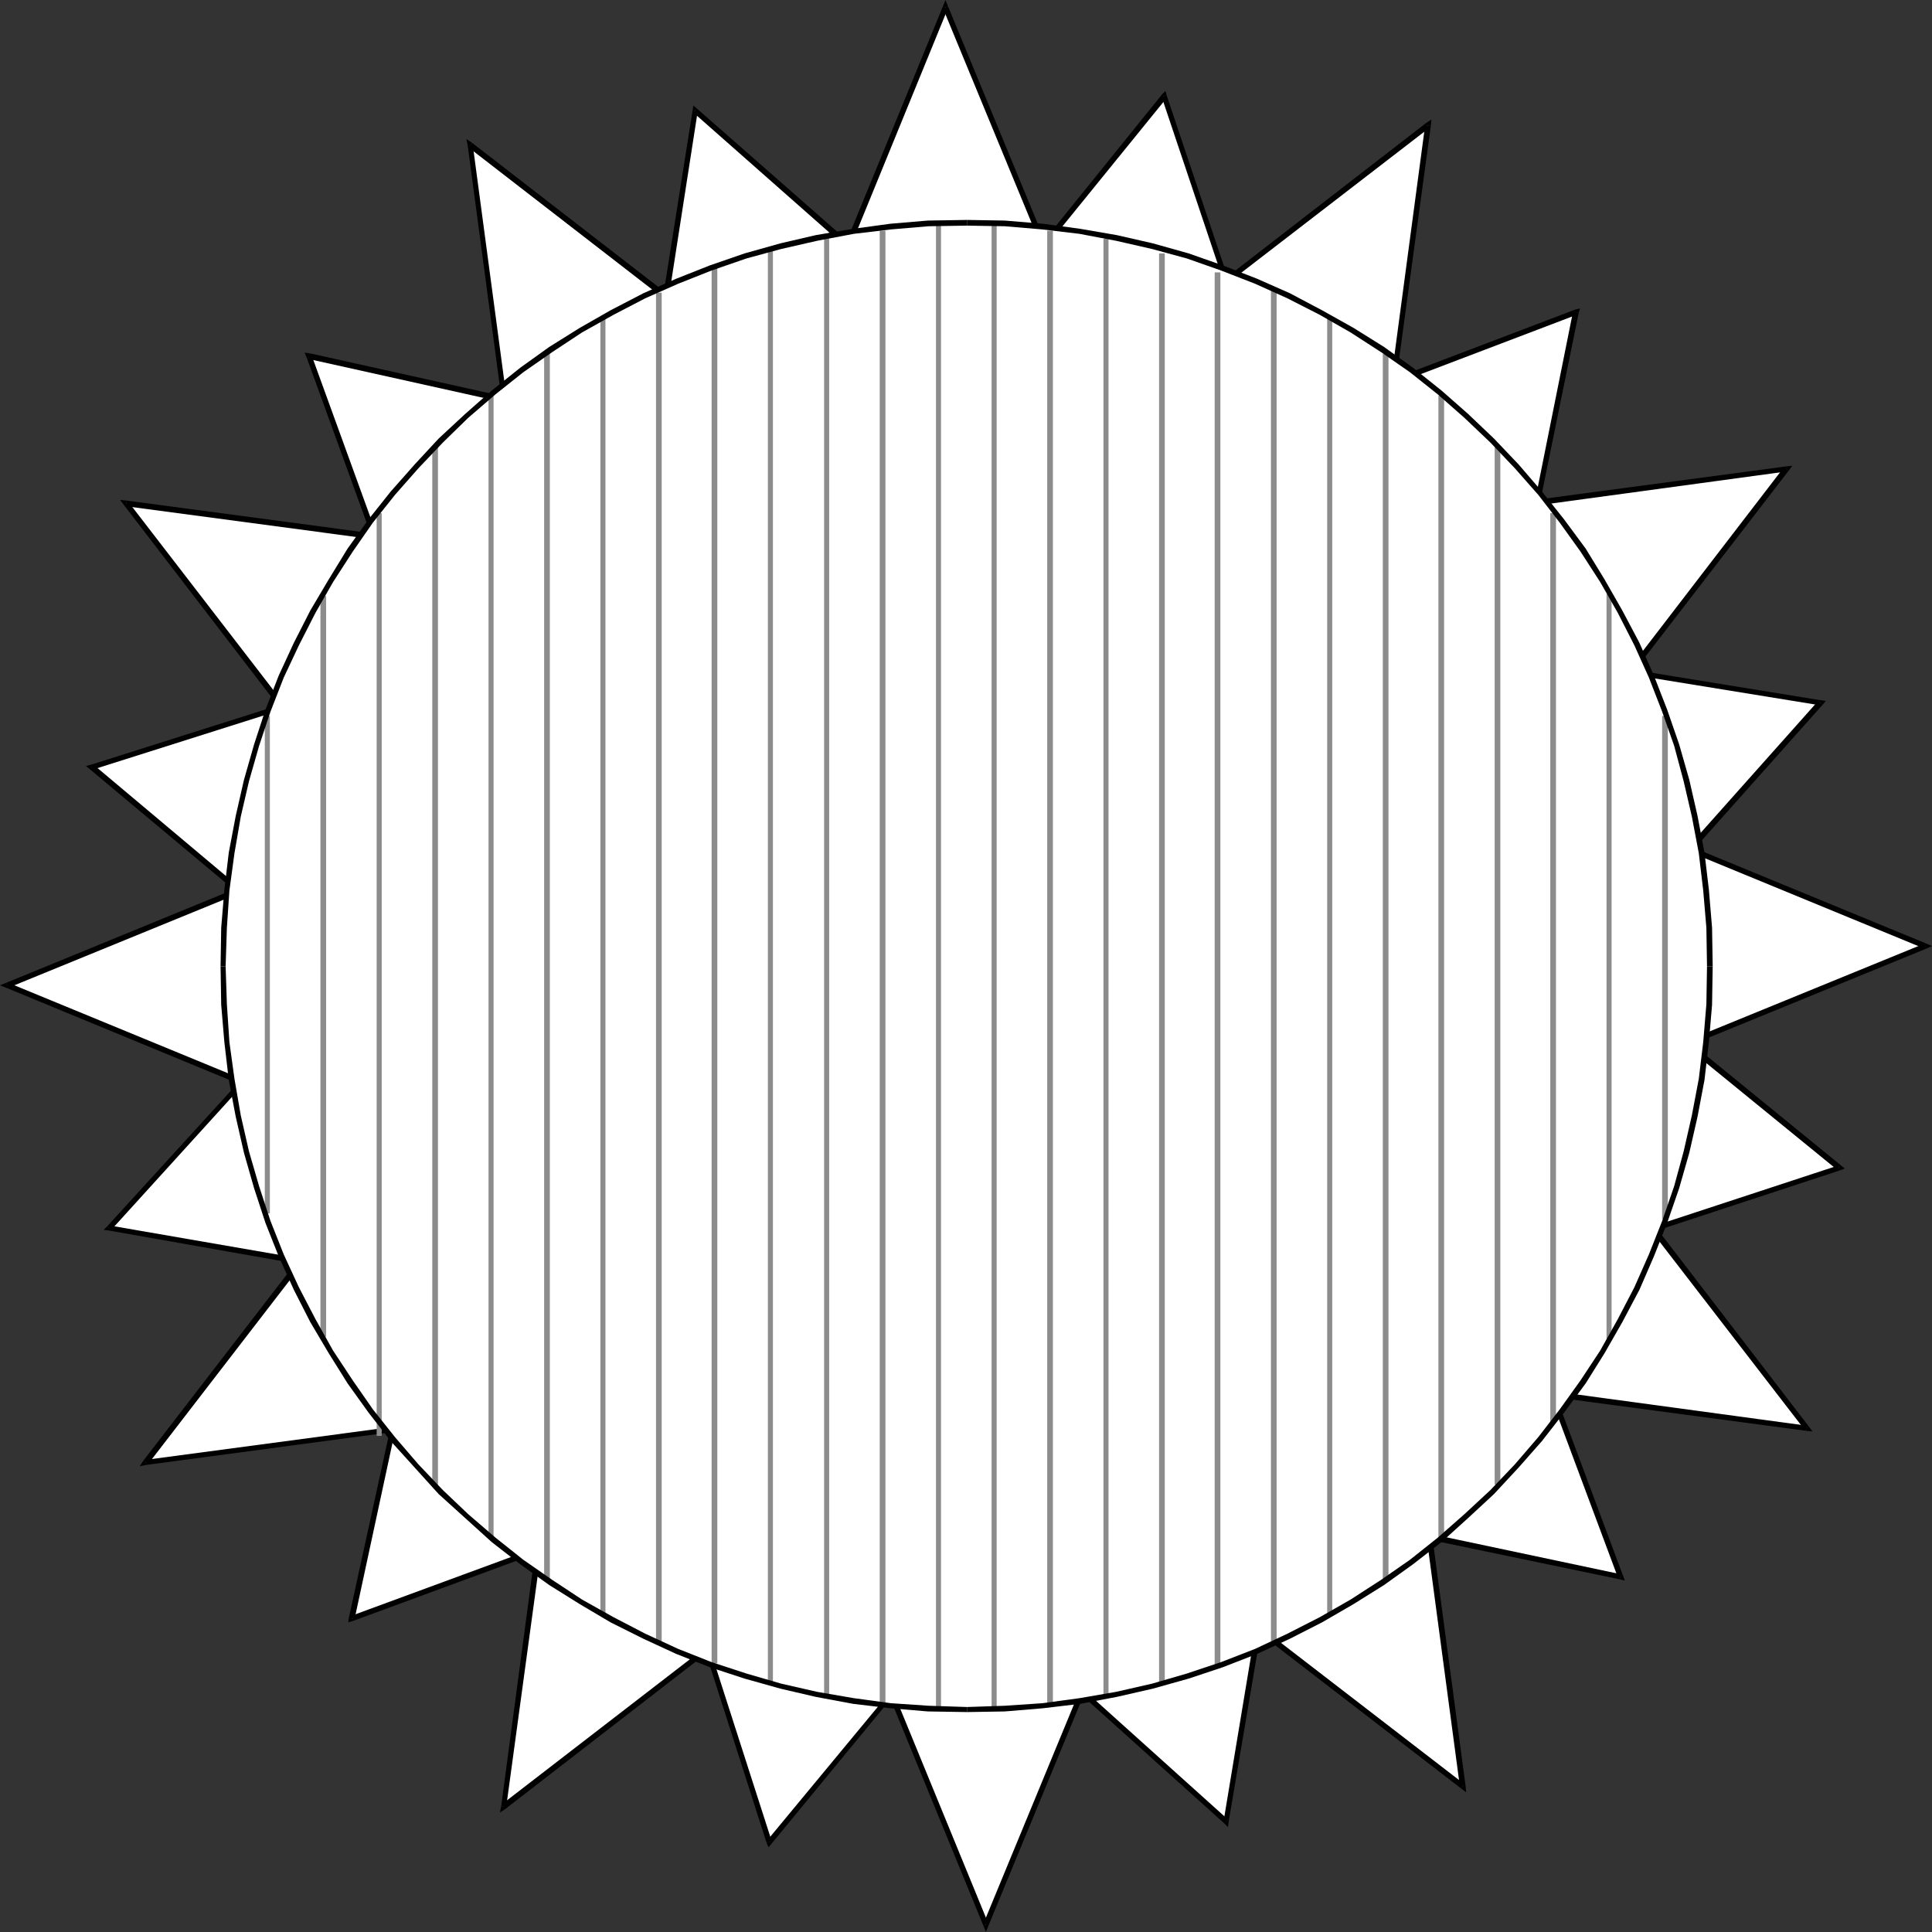 <?xml version="1.0" encoding="UTF-8" standalone="no"?>
<svg
   version="1.0"
   width="130.707mm"
   height="130.707mm"
   id="svg127"
   sodipodi:docname="Sun 019.wmf"
   xmlns:inkscape="http://www.inkscape.org/namespaces/inkscape"
   xmlns:sodipodi="http://sodipodi.sourceforge.net/DTD/sodipodi-0.dtd"
   xmlns="http://www.w3.org/2000/svg"
   xmlns:svg="http://www.w3.org/2000/svg">
  <rect width="100%" height="100%" fill="#333333" stroke="none"/>
  <sodipodi:namedview
     id="namedview127"
     pagecolor="#ffffff"
     bordercolor="#000000"
     borderopacity="0.25"
     inkscape:showpageshadow="2"
     inkscape:pageopacity="0.0"
     inkscape:pagecheckerboard="0"
     inkscape:deskcolor="#d1d1d1"
     inkscape:document-units="mm" />
  <defs
     id="defs1">
    <pattern
       id="WMFhbasepattern"
       patternUnits="userSpaceOnUse"
       width="6"
       height="6"
       x="0"
       y="0" />
  </defs>
  <path
     style="fill:#ffffff;fill-opacity:1;fill-rule:evenodd;stroke:none"
     d="m 170.649,74.013 7.11,-45.733 35.714,31.512 z"
     id="path1" />
  <path
     style="fill:#000000;fill-opacity:1;fill-rule:evenodd;stroke:none"
     d="m 178.245,27.795 -1.131,0.323 -7.272,45.894 1.454,0.162 7.11,-45.733 -1.131,0.323 0.97,-0.97 -0.97,-0.808 -0.162,1.131 z"
     id="path2" />
  <path
     style="fill:#000000;fill-opacity:1;fill-rule:evenodd;stroke:none"
     d="m 213.635,60.438 0.323,-1.293 -35.714,-31.35 -0.97,0.97 35.714,31.512 0.323,-1.131 0.323,1.293 1.131,-0.485 -0.808,-0.808 z"
     id="path3" />
  <path
     style="fill:#000000;fill-opacity:1;fill-rule:evenodd;stroke:none"
     d="m 169.841,74.013 0.97,0.646 42.824,-14.221 -0.323,-1.293 -42.986,14.221 0.97,0.808 -1.454,-0.162 -0.162,0.97 1.131,-0.323 z"
     id="path4" />
  <path
     style="fill:#ffffff;fill-opacity:1;fill-rule:evenodd;stroke:none"
     d="M 218.16,59.469 241.753,1.778 265.509,59.469 Z"
     id="path5" />
  <path
     style="fill:#000000;fill-opacity:1;fill-rule:evenodd;stroke:none"
     d="m 242.4,1.616 h -1.293 l -23.594,57.53 1.293,0.646 23.594,-57.691 h -1.293 L 242.4,1.616 241.753,0 l -0.646,1.616 z"
     id="path6" />
  <path
     style="fill:#000000;fill-opacity:1;fill-rule:evenodd;stroke:none"
     d="m 265.509,60.115 0.646,-0.97 -23.755,-57.53 -1.293,0.485 23.755,57.53 0.646,-0.97 v 1.454 h 0.97 l -0.323,-0.97 z"
     id="path7" />
  <path
     style="fill:#000000;fill-opacity:1;fill-rule:evenodd;stroke:none"
     d="m 217.513,59.146 0.646,0.97 h 47.349 v -1.454 l -47.349,0.162 0.646,0.97 -1.293,-0.646 -0.485,0.97 h 1.131 z"
     id="path8" />
  <path
     style="fill:#ffffff;fill-opacity:1;fill-rule:evenodd;stroke:none"
     d="m 268.579,60.6 29.088,-36.037 15.19,45.248 z"
     id="path9" />
  <path
     style="fill:#000000;fill-opacity:1;fill-rule:evenodd;stroke:none"
     d="m 298.313,24.402 -1.131,-0.323 -29.088,36.037 0.97,0.97 29.25,-36.037 -1.293,-0.323 1.293,-0.323 -0.323,-1.131 -0.808,0.808 z"
     id="path10" />
  <path
     style="fill:#000000;fill-opacity:1;fill-rule:evenodd;stroke:none"
     d="m 312.696,70.458 0.808,-0.808 -15.19,-45.248 -1.293,0.323 15.19,45.248 0.808,-0.97 -0.323,1.454 1.131,0.162 -0.323,-0.97 z"
     id="path11" />
  <path
     style="fill:#000000;fill-opacity:1;fill-rule:evenodd;stroke:none"
     d="m 268.094,60.115 0.323,1.131 44.278,9.211 0.323,-1.454 -44.278,-9.05 0.323,1.131 -0.97,-0.97 -0.808,0.97 1.131,0.162 z"
     id="path12" />
  <path
     style="fill:#ffffff;fill-opacity:1;fill-rule:evenodd;stroke:none"
     d="m 359.721,96.313 43.309,-16.483 -9.534,46.702 z"
     id="path13" />
  <path
     style="fill:#000000;fill-opacity:1;fill-rule:evenodd;stroke:none"
     d="m 403.676,79.992 -0.97,-0.808 -43.309,16.483 0.485,1.293 43.309,-16.483 -0.97,-0.808 1.454,0.323 0.323,-1.131 -1.293,0.323 z"
     id="path14" />
  <path
     style="fill:#000000;fill-opacity:1;fill-rule:evenodd;stroke:none"
     d="m 393.011,127.017 1.131,-0.323 9.534,-46.702 -1.454,-0.323 -9.373,46.702 1.131,-0.323 -0.97,0.97 0.97,0.808 0.162,-1.131 z"
     id="path15" />
  <path
     style="fill:#000000;fill-opacity:1;fill-rule:evenodd;stroke:none"
     d="m 359.398,95.667 -0.162,1.131 33.774,30.219 0.97,-0.97 -33.774,-30.219 -0.323,1.131 -0.485,-1.293 -0.97,0.485 0.808,0.646 z"
     id="path16" />
  <path
     style="fill:#ffffff;fill-opacity:1;fill-rule:evenodd;stroke:none"
     d="m 419.836,172.265 45.733,7.434 -31.674,35.552 z"
     id="path17" />
  <path
     style="fill:#000000;fill-opacity:1;fill-rule:evenodd;stroke:none"
     d="m 466.054,180.184 -0.485,-1.131 -45.733,-7.434 -0.162,1.293 45.733,7.434 -0.485,-1.131 1.131,0.97 0.808,-0.97 -1.293,-0.162 z"
     id="path18" />
  <path
     style="fill:#000000;fill-opacity:1;fill-rule:evenodd;stroke:none"
     d="m 433.249,215.413 1.131,0.323 31.674,-35.552 -1.131,-0.97 -31.674,35.552 1.293,0.323 -1.293,0.323 0.323,1.131 0.808,-0.808 z"
     id="path19" />
  <path
     style="fill:#000000;fill-opacity:1;fill-rule:evenodd;stroke:none"
     d="m 419.836,171.619 -0.646,0.808 14.059,42.986 1.293,-0.323 -14.059,-42.986 -0.808,0.808 0.162,-1.293 -1.131,-0.162 0.485,0.97 z"
     id="path20" />
  <path
     style="fill:#ffffff;fill-opacity:1;fill-rule:evenodd;stroke:none"
     d="m 434.38,269.387 35.875,29.25 -45.248,14.867 z"
     id="path21" />
  <path
     style="fill:#000000;fill-opacity:1;fill-rule:evenodd;stroke:none"
     d="m 470.417,299.283 0.323,-1.293 -35.875,-29.25 -0.97,1.131 35.875,29.25 0.323,-1.131 0.323,1.293 1.293,-0.485 -0.97,-0.808 z"
     id="path22" />
  <path
     style="fill:#000000;fill-opacity:1;fill-rule:evenodd;stroke:none"
     d="m 424.361,313.342 0.808,0.808 45.248,-14.867 -0.323,-1.293 -45.248,14.867 0.808,0.808 -1.293,-0.323 -0.323,1.131 1.131,-0.323 z"
     id="path23" />
  <path
     style="fill:#000000;fill-opacity:1;fill-rule:evenodd;stroke:none"
     d="m 434.865,268.74 -1.131,0.485 -9.373,44.117 1.293,0.323 9.534,-44.117 -1.293,0.323 0.97,-1.131 -0.97,-0.646 -0.162,1.131 z"
     id="path24" />
  <path
     style="fill:#ffffff;fill-opacity:1;fill-rule:evenodd;stroke:none"
     d="m 398.182,359.883 16.16,43.309 -46.541,-9.858 z"
     id="path25" />
  <path
     style="fill:#000000;fill-opacity:1;fill-rule:evenodd;stroke:none"
     d="m 414.18,403.838 0.808,-0.97 -16.16,-43.309 -1.293,0.485 16.16,43.309 0.808,-0.808 -0.323,1.293 1.293,0.323 -0.485,-1.293 z"
     id="path26" />
  <path
     style="fill:#000000;fill-opacity:1;fill-rule:evenodd;stroke:none"
     d="m 367.316,392.849 0.323,1.293 46.541,9.696 0.323,-1.293 -46.541,-9.858 0.323,1.131 -0.97,-0.97 -0.808,0.97 1.131,0.323 z"
     id="path27" />
  <path
     style="fill:#000000;fill-opacity:1;fill-rule:evenodd;stroke:none"
     d="m 398.828,359.56 -1.293,-0.162 -30.219,33.451 0.97,0.97 30.381,-33.451 -1.131,-0.323 1.293,-0.485 -0.485,-0.97 -0.808,0.808 z"
     id="path28" />
  <path
     style="fill:#ffffff;fill-opacity:1;fill-rule:evenodd;stroke:none"
     d="m 321.099,420.16 -7.595,45.571 -35.39,-31.835 z"
     id="path29" />
  <path
     style="fill:#000000;fill-opacity:1;fill-rule:evenodd;stroke:none"
     d="m 313.019,466.215 1.131,-0.323 7.757,-45.733 -1.454,-0.162 -7.595,45.733 1.131,-0.485 -0.97,0.97 0.97,0.97 0.162,-1.293 z"
     id="path30" />
  <path
     style="fill:#000000;fill-opacity:1;fill-rule:evenodd;stroke:none"
     d="m 277.952,433.249 -0.323,1.131 35.39,31.835 0.97,-0.97 -35.39,-31.835 -0.323,1.131 -0.323,-1.293 -1.131,0.323 0.808,0.808 z"
     id="path31" />
  <path
     style="fill:#000000;fill-opacity:1;fill-rule:evenodd;stroke:none"
     d="m 321.907,420.16 -0.97,-0.646 -42.986,13.736 0.323,1.293 43.147,-13.736 -0.97,-0.808 1.454,0.162 0.162,-0.97 -1.131,0.323 z"
     id="path32" />
  <path
     style="fill:#ffffff;fill-opacity:1;fill-rule:evenodd;stroke:none"
     d="M 226.24,435.35 196.667,470.902 182.123,425.654 Z"
     id="path33" />
  <path
     style="fill:#000000;fill-opacity:1;fill-rule:evenodd;stroke:none"
     d="m 196.021,471.225 1.293,0.162 29.411,-35.714 -0.97,-0.808 -29.573,35.714 1.131,0.162 -1.293,0.485 0.485,1.131 0.808,-0.97 z"
     id="path34" />
  <path
     style="fill:#000000;fill-opacity:1;fill-rule:evenodd;stroke:none"
     d="m 182.285,425.008 -0.808,0.808 14.544,45.41 1.293,-0.485 -14.544,-45.248 -0.808,0.808 0.323,-1.293 -1.293,-0.323 0.485,1.131 z"
     id="path35" />
  <path
     style="fill:#000000;fill-opacity:1;fill-rule:evenodd;stroke:none"
     d="m 226.725,435.673 -0.323,-1.131 -44.117,-9.534 -0.323,1.293 44.117,9.696 -0.323,-1.131 0.97,0.808 0.808,-0.808 -1.131,-0.323 z"
     id="path36" />
  <path
     style="fill:#ffffff;fill-opacity:1;fill-rule:evenodd;stroke:none"
     d="M 133.32,397.859 90.011,413.857 100.03,367.316 Z"
     id="path37" />
  <path
     style="fill:#000000;fill-opacity:1;fill-rule:evenodd;stroke:none"
     d="m 89.203,413.696 0.97,0.808 43.47,-15.998 -0.485,-1.293 -43.47,15.998 0.97,0.808 -1.454,-0.323 -0.162,1.131 1.131,-0.323 z"
     id="path38" />
  <path
     style="fill:#000000;fill-opacity:1;fill-rule:evenodd;stroke:none"
     d="m 100.515,366.832 -1.131,0.323 -10.181,46.541 1.454,0.323 10.019,-46.541 -1.131,0.323 0.97,-0.97 -0.97,-0.97 -0.162,1.293 z"
     id="path39" />
  <path
     style="fill:#000000;fill-opacity:1;fill-rule:evenodd;stroke:none"
     d="m 133.643,398.505 0.162,-1.131 -33.29,-30.542 -0.97,0.97 33.451,30.542 0.162,-1.131 0.485,1.293 0.97,-0.485 -0.808,-0.646 z"
     id="path40" />
  <path
     style="fill:#ffffff;fill-opacity:1;fill-rule:evenodd;stroke:none"
     d="M 73.528,321.907 27.957,313.988 59.954,278.76 Z"
     id="path41" />
  <path
     style="fill:#000000;fill-opacity:1;fill-rule:evenodd;stroke:none"
     d="m 27.472,313.504 0.323,1.131 45.733,8.08 0.162,-1.454 -45.733,-7.918 0.485,1.131 -0.97,-0.97 -0.97,0.97 1.293,0.162 z"
     id="path42" />
  <path
     style="fill:#000000;fill-opacity:1;fill-rule:evenodd;stroke:none"
     d="m 60.6,278.598 -1.131,-0.162 -31.997,35.067 0.97,0.97 31.997,-35.229 -1.131,-0.162 1.293,-0.485 -0.323,-1.131 -0.808,0.97 z"
     id="path43" />
  <path
     style="fill:#000000;fill-opacity:1;fill-rule:evenodd;stroke:none"
     d="m 73.528,322.715 0.646,-0.97 -13.574,-43.147 -1.293,0.485 13.574,43.147 0.808,-0.97 -0.162,1.454 0.97,0.162 -0.323,-1.131 z"
     id="path44" />
  <path
     style="fill:#ffffff;fill-opacity:1;fill-rule:evenodd;stroke:none"
     d="M 58.984,225.917 23.432,196.182 68.842,181.8 Z"
     id="path45" />
  <path
     style="fill:#000000;fill-opacity:1;fill-rule:evenodd;stroke:none"
     d="m 23.27,195.536 -0.323,1.131 35.552,29.734 0.808,-1.131 -35.39,-29.734 -0.323,1.293 -0.323,-1.293 -1.293,0.323 0.97,0.808 z"
     id="path46" />
  <path
     style="fill:#000000;fill-opacity:1;fill-rule:evenodd;stroke:none"
     d="m 69.488,181.8 -0.808,-0.646 -45.41,14.382 0.323,1.293 45.41,-14.382 -0.808,-0.808 1.293,0.162 0.323,-1.131 -1.131,0.485 z"
     id="path47" />
  <path
     style="fill:#000000;fill-opacity:1;fill-rule:evenodd;stroke:none"
     d="m 58.499,226.401 1.131,-0.485 9.858,-44.117 -1.293,-0.162 -10.019,44.117 1.131,-0.485 -0.808,1.131 0.808,0.646 0.323,-1.131 z"
     id="path48" />
  <path
     style="fill:#ffffff;fill-opacity:1;fill-rule:evenodd;stroke:none"
     d="M 94.859,134.613 79.022,91.142 125.563,101.485 Z"
     id="path49" />
  <path
     style="fill:#000000;fill-opacity:1;fill-rule:evenodd;stroke:none"
     d="m 79.184,90.334 -0.808,0.97 15.837,43.632 1.293,-0.485 -15.837,-43.632 -0.808,0.97 0.323,-1.454 -1.293,-0.162 0.485,1.131 z"
     id="path50" />
  <path
     style="fill:#000000;fill-opacity:1;fill-rule:evenodd;stroke:none"
     d="m 126.048,101.969 -0.323,-1.293 -46.541,-10.342 -0.323,1.454 46.541,10.342 -0.323,-1.131 0.97,0.97 0.808,-0.97 -1.131,-0.323 z"
     id="path51" />
  <path
     style="fill:#000000;fill-opacity:1;fill-rule:evenodd;stroke:none"
     d="m 94.213,134.936 1.131,0.162 30.704,-33.128 -0.97,-0.97 -30.704,33.29 1.131,0.162 -1.293,0.485 0.323,0.97 0.808,-0.808 z"
     id="path52" />
  <path
     style="fill:#ffffff;fill-opacity:1;fill-rule:evenodd;stroke:none"
     d="m 315.766,70.134 49.288,-38.138 -8.242,61.731 z"
     id="path53" />
  <path
     style="fill:#000000;fill-opacity:1;fill-rule:evenodd;stroke:none"
     d="m 365.862,32.158 -1.293,-0.646 -49.288,38.138 0.97,0.97 49.288,-37.976 -1.131,-0.646 1.454,0.162 0.162,-1.616 -1.454,0.97 z"
     id="path54" />
  <path
     style="fill:#000000;fill-opacity:1;fill-rule:evenodd;stroke:none"
     d="m 356.489,94.374 0.97,-0.485 8.403,-61.731 -1.454,-0.162 -8.242,61.731 0.97,-0.485 -0.646,1.131 0.808,0.485 0.162,-0.97 z"
     id="path55" />
  <path
     style="fill:#000000;fill-opacity:1;fill-rule:evenodd;stroke:none"
     d="m 315.281,69.65 0.162,1.131 41.046,23.594 0.646,-1.131 -41.046,-23.755 0.162,1.131 -0.97,-0.97 -0.808,0.646 0.97,0.485 z"
     id="path56" />
  <path
     style="fill:#ffffff;fill-opacity:1;fill-rule:evenodd;stroke:none"
     d="m 394.95,128.31 61.893,-8.403 -38.138,49.288 z"
     id="path57" />
  <path
     style="fill:#000000;fill-opacity:1;fill-rule:evenodd;stroke:none"
     d="m 457.327,120.392 -0.646,-1.131 -61.731,8.242 0.162,1.454 61.731,-8.403 -0.646,-1.131 1.131,0.97 0.97,-1.293 -1.616,0.162 z"
     id="path58" />
  <path
     style="fill:#000000;fill-opacity:1;fill-rule:evenodd;stroke:none"
     d="m 418.22,169.68 h 1.131 l 37.976,-49.288 -1.131,-0.97 -37.976,49.45 h 1.131 l -1.131,0.808 0.485,0.808 0.646,-0.808 z"
     id="path59" />
  <path
     style="fill:#000000;fill-opacity:1;fill-rule:evenodd;stroke:none"
     d="m 394.95,127.502 -0.485,1.131 23.755,41.046 1.131,-0.808 -23.755,-41.046 -0.485,1.131 -0.162,-1.454 -0.97,0.162 0.485,0.97 z"
     id="path60" />
  <path
     style="fill:#ffffff;fill-opacity:1;fill-rule:evenodd;stroke:none"
     d="m 434.542,218.16 57.691,23.755 -57.53,23.594 z"
     id="path61" />
  <path
     style="fill:#000000;fill-opacity:1;fill-rule:evenodd;stroke:none"
     d="m 492.556,242.561 v -1.293 l -57.691,-23.755 -0.485,1.293 57.691,23.755 v -1.293 l 0.485,1.293 1.454,-0.646 -1.454,-0.646 z"
     id="path62" />
  <path
     style="fill:#000000;fill-opacity:1;fill-rule:evenodd;stroke:none"
     d="m 433.896,265.509 0.97,0.646 57.691,-23.594 -0.485,-1.293 -57.691,23.594 0.97,0.646 h -1.454 v 1.131 l 0.97,-0.485 z"
     id="path63" />
  <path
     style="fill:#000000;fill-opacity:1;fill-rule:evenodd;stroke:none"
     d="m 434.865,217.513 -0.97,0.646 v 47.349 h 1.454 v -47.349 l -0.97,0.646 0.485,-1.293 -0.97,-0.323 v 0.97 z"
     id="path64" />
  <path
     style="fill:#ffffff;fill-opacity:1;fill-rule:evenodd;stroke:none"
     d="m 423.876,315.766 38.138,49.45 -61.731,-8.403 z"
     id="path65" />
  <path
     style="fill:#000000;fill-opacity:1;fill-rule:evenodd;stroke:none"
     d="m 461.852,365.862 0.646,-1.131 -37.976,-49.45 -1.131,0.97 38.138,49.45 0.646,-1.131 -0.323,1.293 1.616,0.162 -0.97,-1.293 z"
     id="path66" />
  <path
     style="fill:#000000;fill-opacity:1;fill-rule:evenodd;stroke:none"
     d="m 399.636,356.489 0.485,1.131 61.731,8.242 0.323,-1.293 -61.893,-8.403 0.646,1.131 -1.293,-0.808 -0.485,0.97 0.97,0.162 z"
     id="path67" />
  <path
     style="fill:#000000;fill-opacity:1;fill-rule:evenodd;stroke:none"
     d="m 424.523,315.281 -1.293,0.162 -23.594,41.046 1.293,0.808 23.594,-41.208 -1.131,0.162 1.131,-0.97 -0.646,-0.808 -0.646,0.97 z"
     id="path68" />
  <path
     style="fill:#ffffff;fill-opacity:1;fill-rule:evenodd;stroke:none"
     d="m 365.862,395.112 8.242,61.731 -49.288,-38.138 z"
     id="path69" />
  <path
     style="fill:#000000;fill-opacity:1;fill-rule:evenodd;stroke:none"
     d="m 373.619,457.327 1.131,-0.646 -8.242,-61.731 -1.454,0.162 8.242,61.731 1.131,-0.646 -0.808,1.131 1.293,0.97 -0.162,-1.616 z"
     id="path70" />
  <path
     style="fill:#000000;fill-opacity:1;fill-rule:evenodd;stroke:none"
     d="m 324.331,418.22 v 1.131 l 49.288,37.976 0.808,-1.131 -49.288,-37.976 v 1.131 l -0.808,-1.131 -0.808,0.485 0.808,0.646 z"
     id="path71" />
  <path
     style="fill:#000000;fill-opacity:1;fill-rule:evenodd;stroke:none"
     d="m 366.508,394.95 -1.131,-0.485 -41.046,23.755 0.808,1.131 41.046,-23.755 -1.131,-0.485 1.454,-0.162 -0.162,-0.97 -0.97,0.485 z"
     id="path72" />
  <path
     style="fill:#ffffff;fill-opacity:1;fill-rule:evenodd;stroke:none"
     d="m 275.851,434.542 -23.755,57.691 -23.594,-57.691 z"
     id="path73" />
  <path
     style="fill:#000000;fill-opacity:1;fill-rule:evenodd;stroke:none"
     d="m 251.449,492.395 h 1.293 l 23.755,-57.53 -1.293,-0.485 -23.755,57.53 h 1.293 l -1.293,0.485 0.646,1.616 0.646,-1.616 z"
     id="path74" />
  <path
     style="fill:#000000;fill-opacity:1;fill-rule:evenodd;stroke:none"
     d="m 228.502,433.896 -0.646,0.97 23.594,57.53 1.293,-0.485 -23.594,-57.53 -0.646,0.97 v -1.454 h -1.131 l 0.485,0.97 z"
     id="path75" />
  <path
     style="fill:#000000;fill-opacity:1;fill-rule:evenodd;stroke:none"
     d="m 276.497,434.865 -0.646,-0.97 h -47.349 v 1.454 h 47.349 l -0.646,-0.97 1.293,0.485 0.323,-0.97 h -0.97 z"
     id="path76" />
  <path
     style="fill:#ffffff;fill-opacity:1;fill-rule:evenodd;stroke:none"
     d="m 178.245,423.876 -49.45,37.976 8.242,-61.731 z"
     id="path77" />
  <path
     style="fill:#000000;fill-opacity:1;fill-rule:evenodd;stroke:none"
     d="m 128.149,461.852 1.131,0.646 49.288,-38.138 -0.808,-1.131 -49.45,38.138 1.131,0.646 -1.293,-0.162 -0.323,1.616 1.454,-0.97 z"
     id="path78" />
  <path
     style="fill:#000000;fill-opacity:1;fill-rule:evenodd;stroke:none"
     d="m 137.521,399.475 -1.131,0.646 -8.242,61.731 1.293,0.162 8.403,-61.731 -1.131,0.485 0.808,-1.293 -0.97,-0.485 -0.162,1.131 z"
     id="path79" />
  <path
     style="fill:#000000;fill-opacity:1;fill-rule:evenodd;stroke:none"
     d="m 178.568,424.361 v -1.131 l -41.046,-23.755 -0.808,1.293 41.208,23.755 -0.162,-1.293 0.808,1.131 0.808,-0.646 -0.808,-0.485 z"
     id="path80" />
  <path
     style="fill:#ffffff;fill-opacity:1;fill-rule:evenodd;stroke:none"
     d="m 98.899,365.7 -61.731,8.242 38.138,-49.288 z"
     id="path81" />
  <path
     style="fill:#000000;fill-opacity:1;fill-rule:evenodd;stroke:none"
     d="m 36.683,373.457 0.646,1.131 61.731,-8.242 -0.162,-1.293 -61.731,8.242 0.646,1.131 -1.131,-0.97 -0.97,1.454 1.616,-0.323 z"
     id="path82" />
  <path
     style="fill:#000000;fill-opacity:1;fill-rule:evenodd;stroke:none"
     d="m 75.79,324.331 -1.131,-0.162 -37.976,49.288 1.131,0.97 37.976,-49.288 -1.131,-0.162 1.131,-0.646 -0.485,-0.97 -0.646,0.808 z"
     id="path83" />
  <path
     style="fill:#000000;fill-opacity:1;fill-rule:evenodd;stroke:none"
     d="m 99.061,366.347 0.485,-0.97 -23.755,-41.046 -1.131,0.646 23.755,41.046 0.485,-0.97 0.162,1.293 0.97,-0.162 -0.485,-0.808 z"
     id="path84" />
  <path
     style="fill:#ffffff;fill-opacity:1;fill-rule:evenodd;stroke:none"
     d="M 59.469,275.689 1.778,251.934 59.469,228.341 Z"
     id="path85" />
  <path
     style="fill:#000000;fill-opacity:1;fill-rule:evenodd;stroke:none"
     d="m 1.616,251.288 v 1.293 l 57.53,23.755 0.646,-1.293 -57.691,-23.755 v 1.293 L 1.616,251.288 0,251.934 l 1.616,0.646 z"
     id="path86" />
  <path
     style="fill:#000000;fill-opacity:1;fill-rule:evenodd;stroke:none"
     d="m 60.115,228.341 -0.97,-0.646 -57.53,23.594 0.485,1.293 57.691,-23.594 -0.97,-0.646 h 1.293 v -0.97 l -0.97,0.323 z"
     id="path87" />
  <path
     style="fill:#000000;fill-opacity:1;fill-rule:evenodd;stroke:none"
     d="m 59.146,276.336 0.97,-0.646 v -47.349 h -1.293 v 47.349 l 0.97,-0.646 -0.646,1.293 0.97,0.485 v -1.131 z"
     id="path88" />
  <path
     style="fill:#ffffff;fill-opacity:1;fill-rule:evenodd;stroke:none"
     d="m 70.296,178.083 -38.138,-49.45 61.893,8.403 z"
     id="path89" />
  <path
     style="fill:#000000;fill-opacity:1;fill-rule:evenodd;stroke:none"
     d="m 32.32,127.987 -0.646,1.131 37.976,49.45 1.131,-0.97 -37.976,-49.288 -0.646,1.131 0.162,-1.454 -1.616,-0.162 0.97,1.293 z"
     id="path90" />
  <path
     style="fill:#000000;fill-opacity:1;fill-rule:evenodd;stroke:none"
     d="m 94.536,137.36 -0.485,-1.131 -61.731,-8.242 -0.162,1.454 61.731,8.242 -0.485,-0.97 1.131,0.646 0.485,-0.97 -0.97,-0.162 z"
     id="path91" />
  <path
     style="fill:#000000;fill-opacity:1;fill-rule:evenodd;stroke:none"
     d="m 69.65,178.568 1.131,-0.162 23.755,-41.046 -1.131,-0.646 -23.755,41.046 1.131,-0.162 -1.131,0.97 0.646,0.808 0.485,-0.97 z"
     id="path92" />
  <path
     style="fill:#ffffff;fill-opacity:1;fill-rule:evenodd;stroke:none"
     d="m 128.472,98.899 -8.242,-61.731 49.288,37.976 z"
     id="path93" />
  <path
     style="fill:#000000;fill-opacity:1;fill-rule:evenodd;stroke:none"
     d="m 120.715,36.522 -1.131,0.646 8.242,61.731 1.293,-0.162 -8.242,-61.731 -1.131,0.646 0.97,-1.131 -1.454,-0.97 0.323,1.616 z"
     id="path94" />
  <path
     style="fill:#000000;fill-opacity:1;fill-rule:evenodd;stroke:none"
     d="m 169.841,75.79 0.162,-1.131 -49.288,-38.138 -0.97,1.131 49.288,38.138 0.162,-1.131 0.646,1.131 0.97,-0.485 -0.808,-0.646 z"
     id="path95" />
  <path
     style="fill:#000000;fill-opacity:1;fill-rule:evenodd;stroke:none"
     d="m 127.825,98.899 0.97,0.485 41.046,-23.594 -0.646,-1.131 -41.046,23.594 0.97,0.485 -1.293,0.162 v 1.131 l 0.97,-0.646 z"
     id="path96" />
  <path
     style="fill:#ffffff;fill-opacity:1;fill-rule:evenodd;stroke:none"
     d="m 247.248,437.128 9.696,-0.162 9.696,-0.808 9.534,-1.131 9.211,-1.778 9.211,-2.101 9.05,-2.586 8.888,-2.909 8.565,-3.394 8.403,-3.878 8.242,-4.202 7.918,-4.525 7.757,-5.01 7.434,-5.171 7.272,-5.818 6.787,-5.979 6.626,-6.141 6.302,-6.626 5.979,-6.949 5.656,-7.11 5.333,-7.595 4.848,-7.595 4.686,-8.08 4.202,-8.08 3.717,-8.403 3.394,-8.726 3.07,-8.726 2.586,-9.05 2.101,-9.211 1.616,-9.373 1.293,-9.534 0.646,-9.696 0.323,-9.696 -0.323,-9.858 -0.646,-9.534 -1.293,-9.696 -1.616,-9.211 -2.101,-9.211 -2.586,-9.05 -3.07,-8.888 -3.394,-8.565 -3.717,-8.403 -4.202,-8.242 -4.686,-7.918 -4.848,-7.757 -5.333,-7.434 -5.656,-7.272 -5.979,-6.787 -6.302,-6.626 -6.626,-6.302 -6.787,-5.979 -7.272,-5.656 -7.434,-5.333 -7.757,-4.848 -7.918,-4.686 -8.242,-4.202 -8.403,-3.717 -8.565,-3.394 -8.888,-3.07 -9.05,-2.586 -9.211,-2.101 -9.211,-1.616 -9.534,-1.293 -9.696,-0.646 -9.696,-0.323 -9.858,0.323 -9.696,0.646 -9.534,1.293 -9.373,1.616 -9.05,2.101 -9.05,2.586 -8.888,3.07 -8.565,3.394 -8.565,3.717 -8.08,4.202 -8.08,4.686 -7.595,4.848 -7.595,5.333 -7.11,5.656 -6.949,5.979 -6.626,6.302 -6.141,6.626 -5.979,6.787 -5.656,7.272 -5.333,7.434 -5.01,7.757 -4.525,7.918 -4.202,8.242 -3.878,8.403 -3.394,8.565 -2.909,8.888 -2.586,9.05 -2.101,9.211 -1.778,9.211 -1.131,9.696 -0.808,9.534 -0.162,9.858 0.162,9.696 0.808,9.696 1.131,9.534 1.778,9.373 2.101,9.211 2.586,9.05 2.909,8.726 3.394,8.726 3.878,8.403 4.202,8.08 4.525,8.08 5.01,7.595 5.333,7.595 5.656,7.11 5.979,6.949 6.141,6.626 6.626,6.141 6.949,5.979 7.11,5.818 7.595,5.171 7.595,5.01 8.08,4.525 8.08,4.202 8.565,3.878 8.565,3.394 8.888,2.909 9.05,2.586 9.05,2.101 9.373,1.778 9.534,1.131 9.696,0.808 z"
     id="path97" />
  <path
     style="fill:#8c8c8c;fill-opacity:1;fill-rule:evenodd;stroke:none"
     d="m 68.357,310.272 h 0.646 V 183.093 h -1.293 v 127.179 z"
     id="path98" />
  <path
     style="fill:#8c8c8c;fill-opacity:1;fill-rule:evenodd;stroke:none"
     d="m 82.578,341.784 h 0.808 V 152.389 h -1.454 v 189.395 z"
     id="path99" />
  <path
     style="fill:#8c8c8c;fill-opacity:1;fill-rule:evenodd;stroke:none"
     d="M 96.96,367.155 H 97.606 V 131.219 h -1.293 v 235.936 z"
     id="path100" />
  <path
     style="fill:#8c8c8c;fill-opacity:1;fill-rule:evenodd;stroke:none"
     d="m 111.342,380.244 h 0.646 v -265.832 h -1.454 v 265.832 z"
     id="path101" />
  <path
     style="fill:#8c8c8c;fill-opacity:1;fill-rule:evenodd;stroke:none"
     d="m 125.563,392.849 h 0.646 V 100.838 h -1.293 v 292.011 z"
     id="path102" />
  <path
     style="fill:#8c8c8c;fill-opacity:1;fill-rule:evenodd;stroke:none"
     d="m 139.784,404 h 0.808 V 89.688 h -1.454 V 404 Z"
     id="path103" />
  <path
     style="fill:#8c8c8c;fill-opacity:1;fill-rule:evenodd;stroke:none"
     d="m 154.166,412.888 h 0.646 V 81.123 h -1.293 V 412.888 Z"
     id="path104" />
  <path
     style="fill:#8c8c8c;fill-opacity:1;fill-rule:evenodd;stroke:none"
     d="m 168.387,419.998 h 0.808 V 74.821 h -1.454 V 419.998 Z"
     id="path105" />
  <path
     style="fill:#8c8c8c;fill-opacity:1;fill-rule:evenodd;stroke:none"
     d="m 182.769,425.331 h 0.646 V 68.357 H 181.961 V 425.331 Z"
     id="path106" />
  <path
     style="fill:#8c8c8c;fill-opacity:1;fill-rule:evenodd;stroke:none"
     d="m 196.99,430.34 h 0.646 V 63.994 h -1.293 V 430.34 Z"
     id="path107" />
  <path
     style="fill:#8c8c8c;fill-opacity:1;fill-rule:evenodd;stroke:none"
     d="m 211.373,433.896 h 0.646 V 61.085 h -1.293 V 433.896 Z"
     id="path108" />
  <path
     style="fill:#8c8c8c;fill-opacity:1;fill-rule:evenodd;stroke:none"
     d="m 225.593,435.35 h 0.808 V 58.984 h -1.454 V 435.35 Z"
     id="path109" />
  <path
     style="fill:#8c8c8c;fill-opacity:1;fill-rule:evenodd;stroke:none"
     d="m 239.976,436.804 h 0.646 V 57.53 h -1.293 V 436.804 Z"
     id="path110" />
  <path
     style="fill:#8c8c8c;fill-opacity:1;fill-rule:evenodd;stroke:none"
     d="m 254.197,436.481 h 0.646 V 57.53 h -1.293 V 436.481 Z"
     id="path111" />
  <path
     style="fill:#8c8c8c;fill-opacity:1;fill-rule:evenodd;stroke:none"
     d="m 268.417,436.481 h 0.808 V 58.984 h -1.454 V 436.481 Z"
     id="path112" />
  <path
     style="fill:#8c8c8c;fill-opacity:1;fill-rule:evenodd;stroke:none"
     d="m 282.8,433.572 h 0.646 V 61.085 h -1.293 V 433.572 Z"
     id="path113" />
  <path
     style="fill:#8c8c8c;fill-opacity:1;fill-rule:evenodd;stroke:none"
     d="m 297.02,430.34 h 0.808 V 64.802 h -1.454 V 430.34 Z"
     id="path114" />
  <path
     style="fill:#8c8c8c;fill-opacity:1;fill-rule:evenodd;stroke:none"
     d="m 311.403,426.462 h 0.646 V 69.65 h -1.454 V 426.462 Z"
     id="path115" />
  <path
     style="fill:#8c8c8c;fill-opacity:1;fill-rule:evenodd;stroke:none"
     d="m 325.624,419.675 h 0.808 V 74.336 h -1.454 V 419.675 Z"
     id="path116" />
  <path
     style="fill:#8c8c8c;fill-opacity:1;fill-rule:evenodd;stroke:none"
     d="m 340.006,412.564 h 0.646 V 81.446 h -1.293 V 412.564 Z"
     id="path117" />
  <path
     style="fill:#8c8c8c;fill-opacity:1;fill-rule:evenodd;stroke:none"
     d="m 354.227,404.323 h 0.808 V 90.496 h -1.454 V 404.323 Z"
     id="path118" />
  <path
     style="fill:#8c8c8c;fill-opacity:1;fill-rule:evenodd;stroke:none"
     d="m 368.609,393.172 h 0.646 V 101.161 h -1.454 v 292.011 z"
     id="path119" />
  <path
     style="fill:#8c8c8c;fill-opacity:1;fill-rule:evenodd;stroke:none"
     d="m 382.83,379.598 h 0.808 v -265.185 h -1.454 v 265.185 z"
     id="path120" />
  <path
     style="fill:#8c8c8c;fill-opacity:1;fill-rule:evenodd;stroke:none"
     d="m 397.212,363.6 h 0.646 V 131.219 h -1.454 v 232.381 z"
     id="path121" />
  <path
     style="fill:#8c8c8c;fill-opacity:1;fill-rule:evenodd;stroke:none"
     d="m 411.433,342.753 h 0.646 V 151.904 h -1.293 v 190.849 z"
     id="path122" />
  <path
     style="fill:#8c8c8c;fill-opacity:1;fill-rule:evenodd;stroke:none"
     d="m 425.816,311.726 h 0.646 V 183.093 h -1.454 v 128.633 z"
     id="path123" />
  <path
     style="fill:#000000;fill-opacity:1;fill-rule:evenodd;stroke:none"
     d="m 436.481,247.086 v 0 l -0.162,9.696 -0.808,9.696 -1.131,9.373 -1.778,9.373 -2.101,9.211 -2.424,8.888 -3.07,8.888 -3.394,8.565 -3.717,8.403 -4.202,8.08 -4.525,8.08 -5.01,7.595 -5.333,7.434 -5.494,7.11 -5.979,6.949 -6.302,6.626 -6.626,6.141 -6.787,5.979 -7.11,5.656 -7.434,5.171 -7.757,5.01 -7.918,4.525 -8.242,4.202 -8.242,3.878 -8.726,3.394 -8.726,2.909 -8.888,2.586 -9.211,2.101 -9.373,1.616 -9.534,1.293 -9.534,0.646 -9.696,0.323 v 1.293 l 9.696,-0.162 9.696,-0.808 9.534,-1.131 9.373,-1.778 9.211,-2.101 9.211,-2.586 8.726,-2.909 8.726,-3.394 8.403,-3.878 8.242,-4.202 8.08,-4.686 7.757,-4.848 7.434,-5.333 7.272,-5.656 6.787,-6.141 6.626,-6.141 6.302,-6.787 5.979,-6.787 5.656,-7.272 5.494,-7.434 4.848,-7.757 4.525,-7.918 4.363,-8.242 3.717,-8.565 3.394,-8.565 3.07,-8.888 2.586,-9.05 2.101,-9.211 1.778,-9.373 1.131,-9.696 0.808,-9.534 0.162,-9.858 v 0 z"
     id="path124" />
  <path
     style="fill:#000000;fill-opacity:1;fill-rule:evenodd;stroke:none"
     d="m 247.248,57.691 v 0 l 9.696,0.162 9.534,0.808 9.534,1.131 9.373,1.778 9.211,2.101 8.888,2.424 8.726,3.07 8.726,3.394 8.242,3.717 8.242,4.202 7.918,4.525 7.757,5.01 7.434,5.171 7.11,5.656 6.787,5.979 6.626,6.302 6.302,6.626 5.979,6.787 5.494,7.11 5.333,7.434 5.01,7.757 4.525,7.918 4.202,8.242 3.717,8.242 3.394,8.726 3.07,8.726 2.424,9.05 2.101,9.05 1.778,9.373 1.131,9.534 0.808,9.534 0.162,9.858 h 1.454 l -0.162,-9.858 -0.808,-9.696 -1.131,-9.534 -1.778,-9.373 -2.101,-9.211 -2.586,-9.05 -3.07,-8.888 -3.394,-8.726 -3.717,-8.403 -4.363,-8.242 -4.525,-7.918 -4.848,-7.918 -5.494,-7.434 -5.656,-7.11 -5.979,-6.949 -6.302,-6.626 -6.626,-6.302 -6.787,-5.979 -7.272,-5.818 -7.434,-5.333 -7.757,-4.848 -8.08,-4.525 -8.242,-4.363 -8.403,-3.717 -8.726,-3.394 -8.726,-3.07 -9.211,-2.586 -9.211,-2.101 -9.373,-1.616 -9.534,-1.293 -9.696,-0.808 -9.696,-0.162 v 0 z"
     id="path125" />
  <path
     style="fill:#000000;fill-opacity:1;fill-rule:evenodd;stroke:none"
     d="m 57.691,247.086 v 0 l 0.323,-9.858 0.646,-9.534 1.293,-9.534 1.616,-9.373 2.101,-9.05 2.586,-9.05 2.909,-8.726 3.394,-8.726 3.878,-8.242 4.202,-8.242 4.525,-7.918 5.01,-7.757 5.171,-7.434 5.656,-7.11 5.979,-6.787 6.302,-6.626 6.464,-6.302 6.949,-5.979 7.11,-5.656 7.434,-5.171 7.595,-5.01 8.08,-4.525 8.08,-4.202 8.403,-3.717 8.565,-3.394 8.888,-3.07 8.888,-2.424 9.211,-2.101 9.373,-1.778 9.534,-1.131 9.534,-0.808 9.858,-0.162 v -1.454 l -10.019,0.162 -9.534,0.808 -9.534,1.293 -9.534,1.616 -9.05,2.101 -9.211,2.586 -8.888,3.07 -8.565,3.394 -8.403,3.717 -8.403,4.363 -7.918,4.525 -7.757,4.848 -7.434,5.333 -7.272,5.818 -6.787,5.979 -6.787,6.302 -6.141,6.626 -6.141,6.949 -5.656,7.11 -5.333,7.434 -4.848,7.918 -4.686,7.918 -4.202,8.242 -3.878,8.403 -3.394,8.726 -2.909,8.888 -2.586,9.05 -2.101,9.211 -1.778,9.373 -1.131,9.534 -0.808,9.696 -0.162,9.858 v 0 z"
     id="path126" />
  <path
     style="fill:#000000;fill-opacity:1;fill-rule:evenodd;stroke:none"
     d="m 247.248,436.481 v 0 l -9.858,-0.323 -9.534,-0.646 -9.534,-1.293 -9.373,-1.616 -9.211,-2.101 -8.888,-2.586 -8.888,-2.909 -8.565,-3.394 -8.403,-3.878 -8.08,-4.202 -8.08,-4.525 -7.595,-5.01 -7.434,-5.171 -7.11,-5.656 -6.949,-5.979 -6.464,-6.141 -6.302,-6.626 -5.979,-6.949 -5.656,-7.11 -5.171,-7.434 -5.01,-7.595 -4.525,-8.08 -4.202,-8.08 -3.878,-8.403 -3.394,-8.565 -2.909,-8.888 -2.586,-8.888 -2.101,-9.211 -1.616,-9.373 -1.293,-9.373 -0.646,-9.696 -0.323,-9.696 h -1.293 l 0.162,9.858 0.808,9.534 1.131,9.696 1.778,9.373 2.101,9.211 2.586,9.05 2.909,8.888 3.394,8.565 3.878,8.565 4.202,8.242 4.686,7.918 4.848,7.757 5.333,7.434 5.656,7.272 6.141,6.787 6.141,6.787 6.787,6.141 6.787,6.141 7.272,5.656 7.434,5.333 7.757,4.848 7.918,4.686 8.403,4.202 8.403,3.878 8.565,3.394 8.888,2.909 9.211,2.586 9.05,2.101 9.534,1.778 9.534,1.131 9.534,0.808 10.019,0.162 v 0 z"
     id="path127" />
</svg>
